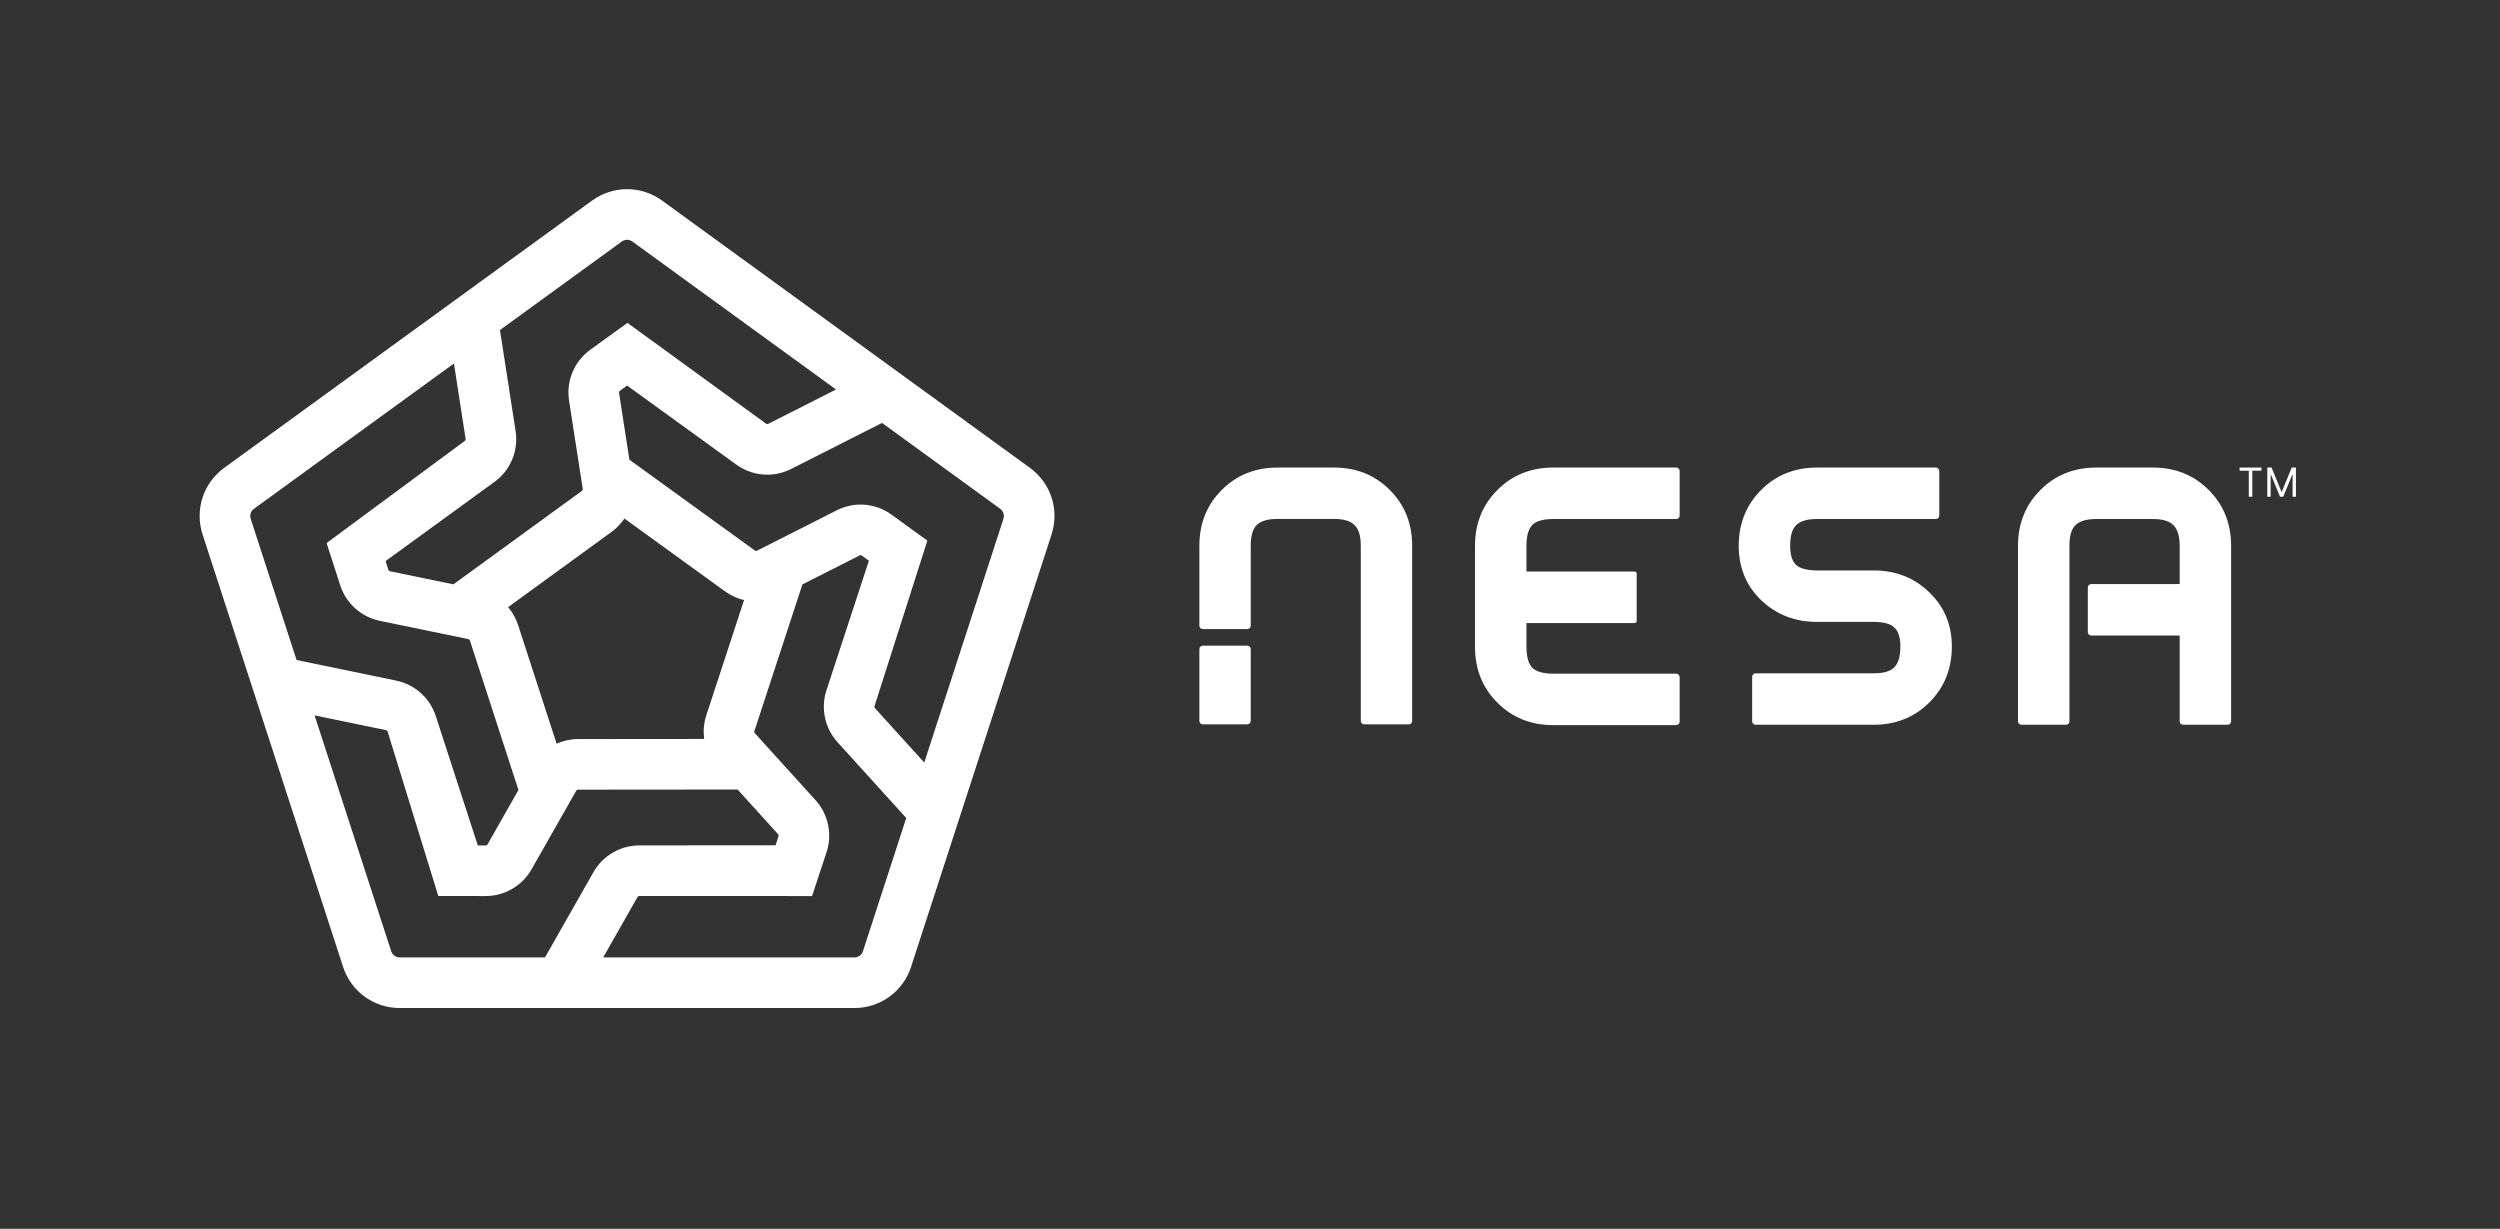 <?xml version="1.0" encoding="UTF-8"?>
<svg id="Layer_1" xmlns="http://www.w3.org/2000/svg" viewBox="0 0 1000.083 491.566">
  <rect x="0" y="0" width="1000.083" height="491.566" fill="#333333" stroke="none"/>
  <defs>
    <style>
      .cls-1 {
        fill: #fff;
      }
    </style>
  </defs>
  <path class="cls-1" d="M412.008,187.153l-147.151-106.911c-8.377-6.087-19.634-6.087-28.011-.001l-147.151,106.912c-8.377,6.087-11.855,16.792-8.656,26.64l56.207,172.985c3.2,9.848,12.307,16.465,22.662,16.465h181.888c10.355,0,19.461-6.617,22.662-16.465l56.206-172.986c3.199-9.848-.28-20.554-8.656-26.64ZM206.26,172.446l-6.255-40.421,48.737-35.41c.631-.458,1.37-.687,2.109-.687s1.478.229,2.109.687l81.48,59.199-27.088,13.723c-.3.152-.656.123-.927-.073l-55.434-40.302-14.849,10.745c-6.459,4.674-9.714,12.473-8.495,20.352l5.459,35.278c.051.332-.085.661-.357.859l-51.377,37.368-25.342-5.237c-.315-.065-.572-.295-.67-.601l-1.118-3.471,43.564-31.686c6.431-4.677,9.67-12.463,8.454-20.322ZM281.708,295.606l-50.452.045c-3.007.002-5.924.658-8.588,1.849l-15.425-47.493c-.862-2.655-2.233-5.066-3.987-7.132l41.401-30.112c2.051-1.492,3.774-3.303,5.135-5.329l40.292,29.165c2.317,1.677,4.89,2.828,7.563,3.458l-15.097,46.077c-1.015,3.099-1.275,6.339-.84,9.472ZM100.288,207.539c-.482-1.484.042-3.096,1.304-4.012l80.003-58.126,4.664,30.141c.051.332-.085.661-.357.859l-55.251,40.831,5.445,16.901c2.329,7.23,8.397,12.677,15.837,14.215l35.391,7.314c.313.065.569.294.668.599l19.408,59.757-12.36,21.739c-.159.278-.416.459-.777.451l-3.127-.004-16.815-51.773c-2.34-7.206-8.403-12.635-15.822-14.167l-39.858-8.237-18.354-56.486ZM237.412,348.878l-19.402,34.126h-58.102c-1.56,0-2.931-.996-3.413-2.48l-30.654-94.344,28.564,5.903c.313.065.569.294.668.599l20.26,65.737,18.901.028h.032c7.584,0,14.622-4.093,18.37-10.688l17.861-31.416c.158-.278.455-.452.776-.452l63.792-.056,16.178,17.849c.215.237.287.574.186.879l-1.182,3.581-54.483.049c-7.576.007-14.608,4.102-18.352,10.688ZM345.209,380.524c-.482,1.484-1.853,2.48-3.413,2.48h-100.504l13.715-24.123c.158-.278.455-.451.775-.451l69.074.016,5.792-17.538c2.382-7.214.692-15.191-4.409-20.819l-24.27-26.776c-.215-.237-.287-.574-.187-.878l19.216-58.651,22.871-11.586c.3-.152.655-.123.927.075l2.796,2.034-16.98,51.823c-2.358,7.199-.663,15.158,4.425,20.772l27.488,30.327-17.317,53.295ZM401.415,207.539l-31.681,97.506-19.701-21.734c-.215-.238-.287-.574-.187-.878l21.127-66.143-14.27-10.382c-6.448-4.691-14.871-5.367-21.983-1.762l-31.846,16.133c-.3.151-.655.123-.926-.073l-50.163-36.31-4.136-26.73c-.052-.333.086-.663.359-.86l2.859-2.069,43.691,31.625c3.687,2.669,8.017,4.027,12.378,4.027,3.257,0,6.53-.758,9.563-2.294l36.34-18.411,47.273,34.346c1.262.916,1.786,2.529,1.303,4.012Z"/>
  <g>
    <g>
      <path class="cls-1" d="M861.212,187.04h-22.636c-8.917,0-16.363,2.989-22.341,8.966-5.978,5.977-8.967,13.424-8.967,22.341v70.202c0,.761.618,1.378,1.379,1.378h17.822c.76,0,1.379-.617,1.379-1.378v-70.202c0-3.919.782-6.663,2.351-8.231,1.665-1.666,4.459-2.499,8.377-2.499h22.636c3.92,0,6.664.833,8.233,2.499,1.665,1.567,2.497,4.311,2.497,8.231v15.311h-35.367c-.76,0-1.379.617-1.379,1.378v17.821c0,.761.618,1.378,1.379,1.378h35.367v34.313c0,.761.618,1.378,1.379,1.378h17.822c.76,0,1.379-.617,1.379-1.378v-70.202c0-8.917-2.989-16.364-8.967-22.341-5.978-5.977-13.424-8.966-22.343-8.966Z"/>
      <path class="cls-1" d="M771.689,236.866c-5.978-5.781-13.376-8.672-22.196-8.672h-22.636c-3.92,0-6.712-.735-8.377-2.205-1.569-1.47-2.353-4.017-2.353-7.643,0-3.919.784-6.663,2.353-8.231,1.665-1.666,4.457-2.499,8.377-2.499h47.546c.76,0,1.376-.617,1.376-1.378v-17.821c0-.761-.616-1.378-1.376-1.378h-47.546c-8.917,0-16.363,2.989-22.341,8.966-5.978,5.977-8.967,13.424-8.967,22.341,0,8.721,2.989,15.972,8.967,21.753,6.076,5.781,13.522,8.672,22.341,8.672h22.636c3.92,0,6.664.735,8.233,2.205,1.665,1.47,2.497,4.018,2.497,7.643,0,3.919-.833,6.712-2.497,8.378-1.569,1.568-4.313,2.352-8.233,2.352h-47.192c-.76,0-1.379.617-1.379,1.378v17.821c0,.761.618,1.378,1.379,1.378h47.192c8.919,0,16.365-2.989,22.343-8.966,5.978-5.977,8.965-13.424,8.965-22.341,0-8.721-3.037-15.972-9.111-21.753Z"/>
      <path class="cls-1" d="M670.539,187.04h-49.18c-8.917,0-16.364,2.989-22.341,8.966-5.978,5.977-8.966,13.424-8.966,22.341v40.419c0,8.917,2.989,16.364,8.966,22.341,5.977,5.977,13.424,8.966,22.341,8.966h49.18c.761,0,1.378-.617,1.378-1.378v-17.821c0-.761-.617-1.378-1.378-1.378h-49.18c-3.919,0-6.712-.784-8.378-2.352-1.568-1.666-2.352-4.458-2.352-8.378v-9.534h43.298c.441,0,.798-.357.798-.798v-19.019c0-.441-.357-.798-.798-.798h-43.298v-10.271c0-3.92.784-6.712,2.352-8.378,1.666-1.568,4.458-2.352,8.378-2.352h49.18c.761,0,1.378-.617,1.378-1.378v-17.821c0-.761-.617-1.378-1.378-1.378Z"/>
      <polygon class="cls-1" points="916.758 187.04 912.793 196.724 912.656 196.724 908.691 187.04 907.004 187.04 907.004 198.706 908.326 198.706 908.326 189.843 908.441 189.843 912.086 198.706 913.363 198.706 917.008 189.843 917.121 189.843 917.121 198.706 918.443 198.706 918.443 187.04 916.758 187.04"/>
      <polygon class="cls-1" points="895.915 188.293 899.582 188.293 899.582 198.706 900.995 198.706 900.995 188.293 904.665 188.293 904.665 187.04 895.915 187.04 895.915 188.293"/>
    </g>
    <path class="cls-1" d="M500.337,288.393c0,.76-.616,1.376-1.376,1.376h-17.794c-.76,0-1.376-.616-1.376-1.376v-28.739c0-.76.616-1.376,1.376-1.376h17.794c.76,0,1.376.616,1.376,1.376v28.739ZM481.166,251.658c-.76,0-1.376-.616-1.376-1.376v-31.983c0-8.903,2.984-16.339,8.952-22.307,5.968-5.968,13.404-8.952,22.307-8.952h22.601c8.903,0,16.339,2.984,22.307,8.952,5.968,5.968,8.952,13.404,8.952,22.307v70.094c0,.76-.616,1.376-1.376,1.376h-17.794c-.76,0-1.376-.616-1.376-1.376v-70.094c0-3.913-.832-6.653-2.495-8.218-1.565-1.663-4.305-2.495-8.219-2.495h-22.601c-3.914,0-6.702.832-8.365,2.495-1.565,1.565-2.348,4.305-2.348,8.218v31.983c0,.76-.616,1.376-1.376,1.376h-17.794Z"/>
  </g>
</svg>